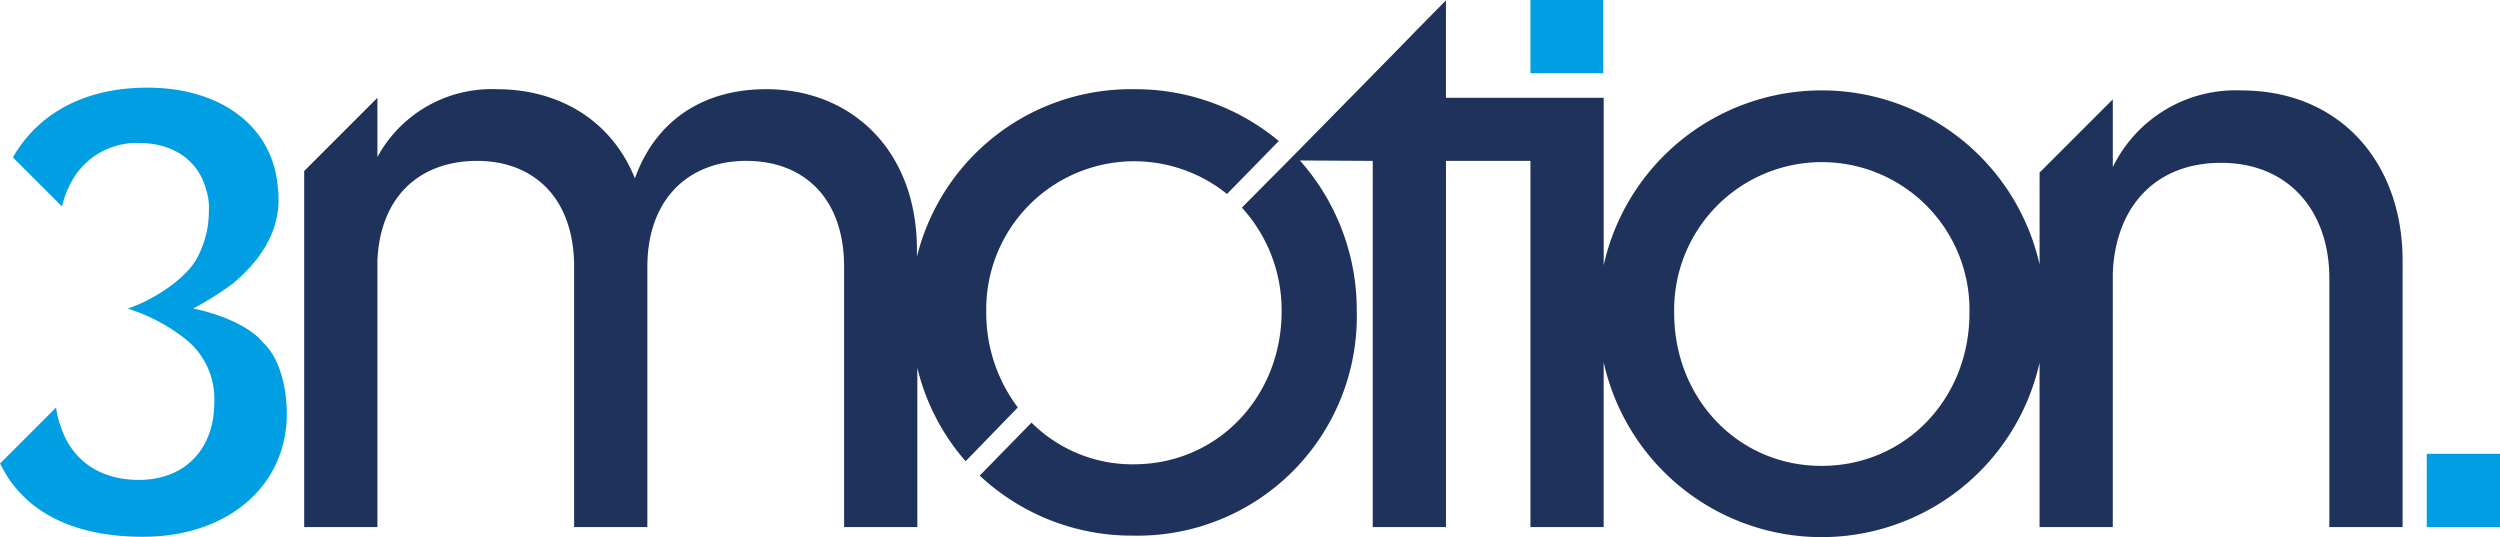 <svg xmlns="http://www.w3.org/2000/svg" width="224.913" height="48.326" viewBox="0 0 224.913 48.326">
  <g id="_3M_pos_noslogan" data-name="3M_pos_noslogan" transform="translate(-100.3 -219.7)">
    <g id="Group_1" data-name="Group 1" transform="translate(127.669 219.7)">
      <path id="Path_1" data-name="Path 1" d="M465.308,227.9a12.288,12.288,0,0,0-11.565,6.9v-6.1l-6.588,6.588v8.27a20.094,20.094,0,0,0-39.214.07V228.561H393.748V219.8l-2.628,2.663c-.21.245-8.761,8.936-11,11.214h0l-4.731,4.766a13.67,13.67,0,0,1,3.575,9.357c0,7.6-5.712,13.737-13.317,13.737a12.861,12.861,0,0,1-9.182-3.75l-4.661,4.766a20.019,20.019,0,0,0,13.842,5.4,19.726,19.726,0,0,0,20.08-20.15,20.262,20.262,0,0,0-5.116-13.6l6.553.035V267.18h6.588V234.238h7.6V267.18h6.588V252.356a20.089,20.089,0,0,0,39.214.035V267.18h6.588V244.331c.245-5.957,3.82-9.917,9.742-9.917,6.028,0,9.742,4.275,9.742,10.408V267.18h6.588V243.21C479.816,234.378,474.174,227.9,465.308,227.9ZM427.53,261.678c-7.534,0-13.247-6.1-13.247-13.737a13.285,13.285,0,1,1,26.563,0C440.847,255.58,435.135,261.678,427.53,261.678Z" transform="translate(-291.033 -219.765)" fill="#1f325c"/>
      <path id="Path_2" data-name="Path 2" d="M242.6,271.231a14.11,14.11,0,0,1-2.839-8.586,13.311,13.311,0,0,1,21.657-10.618l4.661-4.766a20.165,20.165,0,0,0-13.071-4.661,19.831,19.831,0,0,0-19.485,15.069v-.631c0-8.9-5.852-14.438-13.562-14.438-5.958,0-10.058,3.084-11.81,8.025-2.068-5.151-6.728-8.025-12.441-8.025a11.69,11.69,0,0,0-10.724,6.1v-5.327l-6.588,6.588v32.03h6.588v-23.97c.245-5.782,3.82-8.971,8.971-8.971,5.081,0,8.726,3.329,8.726,9.532V281.99h6.588V258.58c0-6.1,3.715-9.532,8.9-9.532,5.151,0,8.8,3.329,8.8,9.532V281.99h6.588V267.657a19.709,19.709,0,0,0,4.345,8.411Z" transform="translate(-178.4 -234.575)" fill="#1f325c"/>
      <path id="Path_3" data-name="Path 3" d="M493.135,226.288h6.553V219.7h-6.553v6.588h0Z" transform="translate(-382.816 -219.7)" fill="#009fe3"/>
      <rect id="Rectangle_1" data-name="Rectangle 1" width="6.588" height="6.588" transform="translate(190.955 40.826)" fill="#009fe3"/>
    </g>
    <path id="Path_4" data-name="Path 4" d="M124.2,265.364a6.724,6.724,0,0,1-.491-.526h0c-1.787-1.787-5.116-2.593-6.028-2.768a27.647,27.647,0,0,0,3.61-2.278c2.348-2,4.17-4.521,4.065-7.815,0-.385-.105-1.191-.105-1.191-.6-5.222-5.187-8.586-11.7-8.586-5.537,0-9.777,2.243-12.09,6.273l4.416,4.416h0a6.068,6.068,0,0,1,.28-.946,8.692,8.692,0,0,1,.6-1.332,6.668,6.668,0,0,1,6.028-3.434c3.119,0,5.362,1.577,6.063,4.205a5.187,5.187,0,0,1,.245,1.857A8.918,8.918,0,0,1,118,257.584c-1.191,2.1-4.345,3.89-6.2,4.486h-.035s.35.105.526.175a16.219,16.219,0,0,1,4.766,2.628,6.983,6.983,0,0,1,1.121,1.156,6.869,6.869,0,0,1,1.4,4.486c0,4.24-2.663,6.974-6.8,6.974-3.469,0-6.028-1.752-7.009-4.8a6.89,6.89,0,0,1-.421-1.717l-5.046,5.046c.21.385.421.771.631,1.121a10.715,10.715,0,0,0,2.208,2.488c2.418,1.962,5.782,2.979,10.023,2.979,7.184,0,12.371-4.065,12.9-10.093.035-.35.035-.7.035-1.051C126.092,269.289,125.532,266.8,124.2,265.364Z" transform="translate(0 -14.615)" fill="#009fe3"/>
  </g>
</svg>
